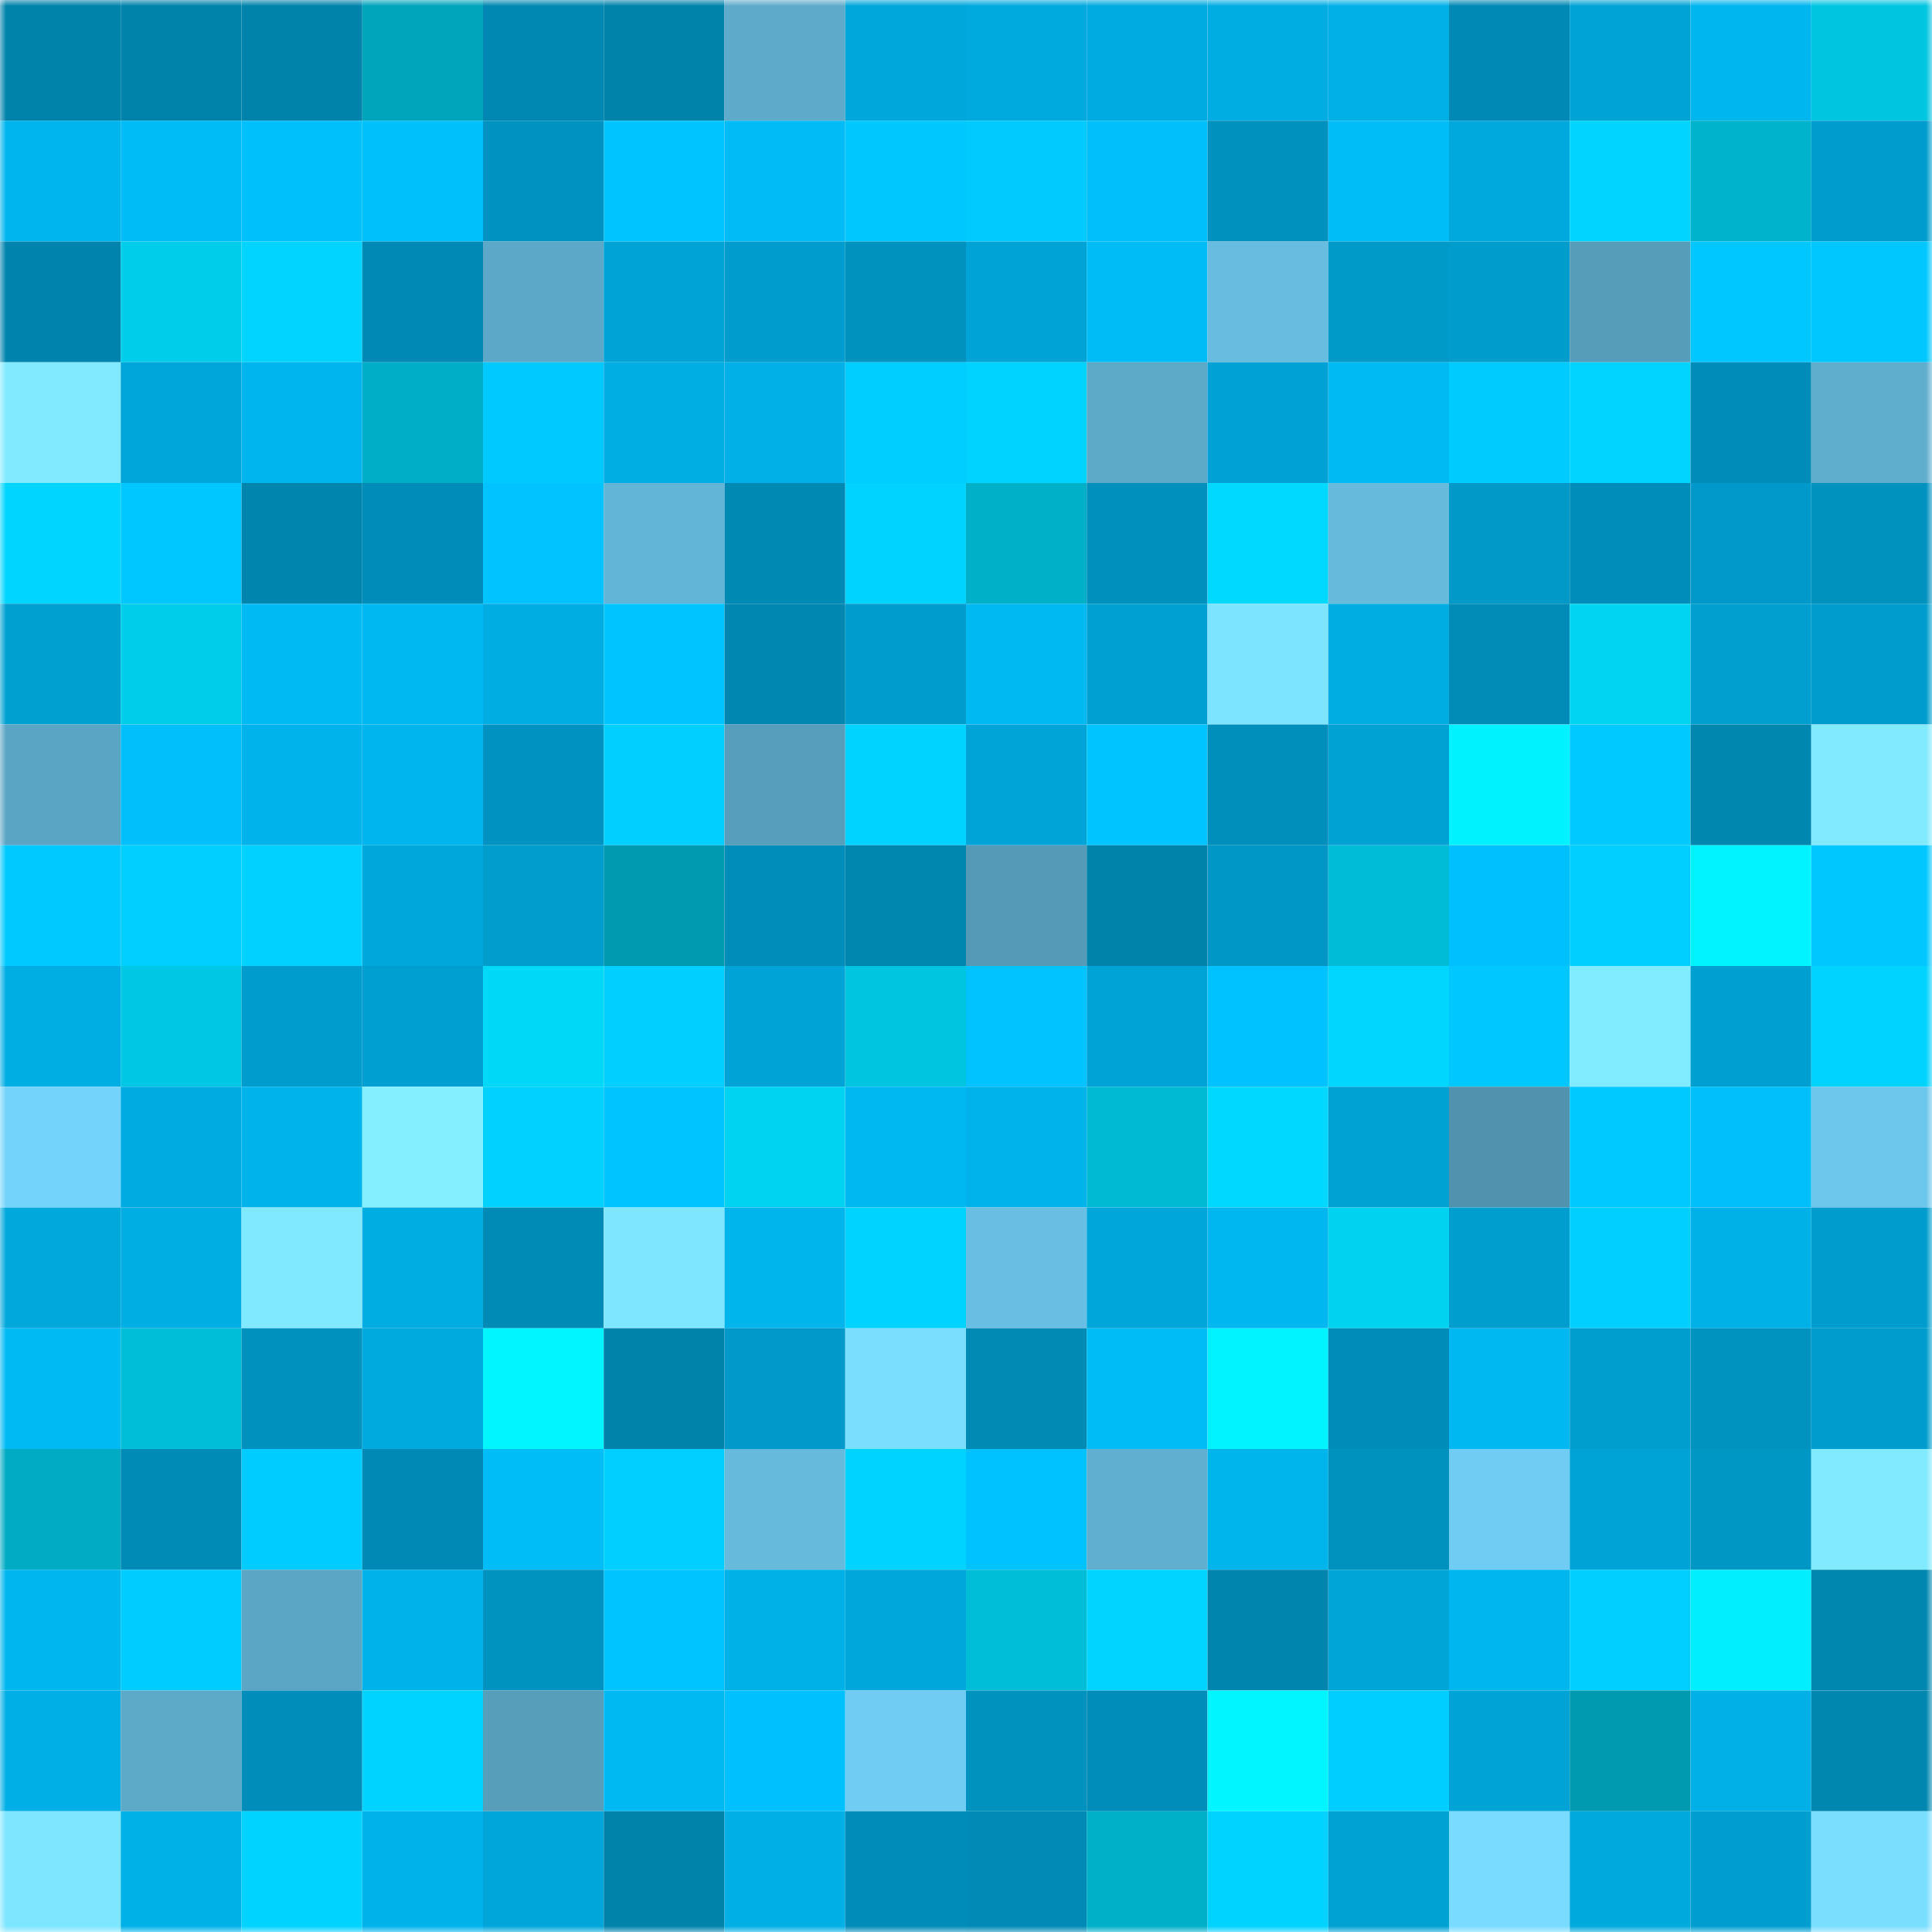 <svg viewBox="0 0 160 160" fill="none" role="img" xmlns="http://www.w3.org/2000/svg" width="240" height="240" name="ens%2Cpunkytown.eth"><mask id="1683772206" mask-type="alpha" maskUnits="userSpaceOnUse" x="0" y="0" width="160" height="160"><rect width="160" height="160" fill="#FFFFFF"></rect></mask><g mask="url(#1683772206)"><rect x="0" y="0" width="10" height="10" fill="#0083ab"></rect><rect x="10" y="0" width="10" height="10" fill="#0083ab"></rect><rect x="20" y="0" width="10" height="10" fill="#0083ab"></rect><rect x="30" y="0" width="10" height="10" fill="#00a5bc"></rect><rect x="40" y="0" width="10" height="10" fill="#0088b2"></rect><rect x="50" y="0" width="10" height="10" fill="#0083ab"></rect><rect x="60" y="0" width="10" height="10" fill="#5eaaca"></rect><rect x="70" y="0" width="10" height="10" fill="#00a7db"></rect><rect x="80" y="0" width="10" height="10" fill="#00a9de"></rect><rect x="90" y="0" width="10" height="10" fill="#00abe1"></rect><rect x="100" y="0" width="10" height="10" fill="#00ade3"></rect><rect x="110" y="0" width="10" height="10" fill="#00b0e6"></rect><rect x="120" y="0" width="10" height="10" fill="#0089b4"></rect><rect x="130" y="0" width="10" height="10" fill="#00a3d6"></rect><rect x="140" y="0" width="10" height="10" fill="#00b6ee"></rect><rect x="150" y="0" width="10" height="10" fill="#00c5e1"></rect><rect x="0" y="10" width="10" height="10" fill="#00b5ee"></rect><rect x="10" y="10" width="10" height="10" fill="#00bcf6"></rect><rect x="20" y="10" width="10" height="10" fill="#00c0fb"></rect><rect x="30" y="10" width="10" height="10" fill="#00c0fb"></rect><rect x="40" y="10" width="10" height="10" fill="#0092c0"></rect><rect x="50" y="10" width="10" height="10" fill="#00c4ff"></rect><rect x="60" y="10" width="10" height="10" fill="#00bbf5"></rect><rect x="70" y="10" width="10" height="10" fill="#00c8ff"></rect><rect x="80" y="10" width="10" height="10" fill="#00caff"></rect><rect x="90" y="10" width="10" height="10" fill="#00bffa"></rect><rect x="100" y="10" width="10" height="10" fill="#0091be"></rect><rect x="110" y="10" width="10" height="10" fill="#00bdf8"></rect><rect x="120" y="10" width="10" height="10" fill="#00a9dd"></rect><rect x="130" y="10" width="10" height="10" fill="#00d4ff"></rect><rect x="140" y="10" width="10" height="10" fill="#00b3cc"></rect><rect x="150" y="10" width="10" height="10" fill="#009ccd"></rect><rect x="0" y="20" width="10" height="10" fill="#0083ac"></rect><rect x="10" y="20" width="10" height="10" fill="#00cdea"></rect><rect x="20" y="20" width="10" height="10" fill="#00d4ff"></rect><rect x="30" y="20" width="10" height="10" fill="#0089b4"></rect><rect x="40" y="20" width="10" height="10" fill="#5ca8c8"></rect><rect x="50" y="20" width="10" height="10" fill="#00a3d6"></rect><rect x="60" y="20" width="10" height="10" fill="#009ccd"></rect><rect x="70" y="20" width="10" height="10" fill="#0092bf"></rect><rect x="80" y="20" width="10" height="10" fill="#00a3d6"></rect><rect x="90" y="20" width="10" height="10" fill="#00bcf6"></rect><rect x="100" y="20" width="10" height="10" fill="#67bcdf"></rect><rect x="110" y="20" width="10" height="10" fill="#009ac9"></rect><rect x="120" y="20" width="10" height="10" fill="#009ccc"></rect><rect x="130" y="20" width="10" height="10" fill="#569dba"></rect><rect x="140" y="20" width="10" height="10" fill="#00c7ff"></rect><rect x="150" y="20" width="10" height="10" fill="#00c8ff"></rect><rect x="0" y="30" width="10" height="10" fill="#81eaff"></rect><rect x="10" y="30" width="10" height="10" fill="#00a6d9"></rect><rect x="20" y="30" width="10" height="10" fill="#00b5ed"></rect><rect x="30" y="30" width="10" height="10" fill="#00afc7"></rect><rect x="40" y="30" width="10" height="10" fill="#00c9ff"></rect><rect x="50" y="30" width="10" height="10" fill="#00aee4"></rect><rect x="60" y="30" width="10" height="10" fill="#00b0e7"></rect><rect x="70" y="30" width="10" height="10" fill="#00ceff"></rect><rect x="80" y="30" width="10" height="10" fill="#00d3ff"></rect><rect x="90" y="30" width="10" height="10" fill="#5da9c8"></rect><rect x="100" y="30" width="10" height="10" fill="#00a2d5"></rect><rect x="110" y="30" width="10" height="10" fill="#00baf4"></rect><rect x="120" y="30" width="10" height="10" fill="#00cbff"></rect><rect x="130" y="30" width="10" height="10" fill="#00d4ff"></rect><rect x="140" y="30" width="10" height="10" fill="#008cb8"></rect><rect x="150" y="30" width="10" height="10" fill="#5faece"></rect><rect x="0" y="40" width="10" height="10" fill="#00d5ff"></rect><rect x="10" y="40" width="10" height="10" fill="#00c7ff"></rect><rect x="20" y="40" width="10" height="10" fill="#0085ae"></rect><rect x="30" y="40" width="10" height="10" fill="#008cb8"></rect><rect x="40" y="40" width="10" height="10" fill="#00c3ff"></rect><rect x="50" y="40" width="10" height="10" fill="#63b5d7"></rect><rect x="60" y="40" width="10" height="10" fill="#0089b3"></rect><rect x="70" y="40" width="10" height="10" fill="#00d3ff"></rect><rect x="80" y="40" width="10" height="10" fill="#00afc8"></rect><rect x="90" y="40" width="10" height="10" fill="#0090bd"></rect><rect x="100" y="40" width="10" height="10" fill="#00d9ff"></rect><rect x="110" y="40" width="10" height="10" fill="#66badc"></rect><rect x="120" y="40" width="10" height="10" fill="#0099c8"></rect><rect x="130" y="40" width="10" height="10" fill="#008db9"></rect><rect x="140" y="40" width="10" height="10" fill="#0099c9"></rect><rect x="150" y="40" width="10" height="10" fill="#0092bf"></rect><rect x="0" y="50" width="10" height="10" fill="#00a0d1"></rect><rect x="10" y="50" width="10" height="10" fill="#00cdea"></rect><rect x="20" y="50" width="10" height="10" fill="#00baf3"></rect><rect x="30" y="50" width="10" height="10" fill="#00b8f1"></rect><rect x="40" y="50" width="10" height="10" fill="#00ade3"></rect><rect x="50" y="50" width="10" height="10" fill="#00c4ff"></rect><rect x="60" y="50" width="10" height="10" fill="#0087b1"></rect><rect x="70" y="50" width="10" height="10" fill="#009ccd"></rect><rect x="80" y="50" width="10" height="10" fill="#00b8f2"></rect><rect x="90" y="50" width="10" height="10" fill="#00a1d2"></rect><rect x="100" y="50" width="10" height="10" fill="#7de4ff"></rect><rect x="110" y="50" width="10" height="10" fill="#00ade2"></rect><rect x="120" y="50" width="10" height="10" fill="#008cb7"></rect><rect x="130" y="50" width="10" height="10" fill="#00d4f2"></rect><rect x="140" y="50" width="10" height="10" fill="#009fd0"></rect><rect x="150" y="50" width="10" height="10" fill="#009ccd"></rect><rect x="0" y="60" width="10" height="10" fill="#5ba5c4"></rect><rect x="10" y="60" width="10" height="10" fill="#00bffa"></rect><rect x="20" y="60" width="10" height="10" fill="#00b3ea"></rect><rect x="30" y="60" width="10" height="10" fill="#00b5ed"></rect><rect x="40" y="60" width="10" height="10" fill="#0093c1"></rect><rect x="50" y="60" width="10" height="10" fill="#00cfff"></rect><rect x="60" y="60" width="10" height="10" fill="#579ebc"></rect><rect x="70" y="60" width="10" height="10" fill="#00d3ff"></rect><rect x="80" y="60" width="10" height="10" fill="#00a4d7"></rect><rect x="90" y="60" width="10" height="10" fill="#00c4ff"></rect><rect x="100" y="60" width="10" height="10" fill="#008eba"></rect><rect x="110" y="60" width="10" height="10" fill="#00a2d4"></rect><rect x="120" y="60" width="10" height="10" fill="#00f1ff"></rect><rect x="130" y="60" width="10" height="10" fill="#00c9ff"></rect><rect x="140" y="60" width="10" height="10" fill="#0087b0"></rect><rect x="150" y="60" width="10" height="10" fill="#81eaff"></rect><rect x="0" y="70" width="10" height="10" fill="#00c9ff"></rect><rect x="10" y="70" width="10" height="10" fill="#00cfff"></rect><rect x="20" y="70" width="10" height="10" fill="#00d1ff"></rect><rect x="30" y="70" width="10" height="10" fill="#00a7db"></rect><rect x="40" y="70" width="10" height="10" fill="#009dcd"></rect><rect x="50" y="70" width="10" height="10" fill="#009ab0"></rect><rect x="60" y="70" width="10" height="10" fill="#008db9"></rect><rect x="70" y="70" width="10" height="10" fill="#0087b0"></rect><rect x="80" y="70" width="10" height="10" fill="#559bb7"></rect><rect x="90" y="70" width="10" height="10" fill="#0083ab"></rect><rect x="100" y="70" width="10" height="10" fill="#0096c5"></rect><rect x="110" y="70" width="10" height="10" fill="#00bcd6"></rect><rect x="120" y="70" width="10" height="10" fill="#00c1fd"></rect><rect x="130" y="70" width="10" height="10" fill="#00cfff"></rect><rect x="140" y="70" width="10" height="10" fill="#00f3ff"></rect><rect x="150" y="70" width="10" height="10" fill="#00c8ff"></rect><rect x="0" y="80" width="10" height="10" fill="#00aee4"></rect><rect x="10" y="80" width="10" height="10" fill="#00c7e3"></rect><rect x="20" y="80" width="10" height="10" fill="#009ccd"></rect><rect x="30" y="80" width="10" height="10" fill="#009fd1"></rect><rect x="40" y="80" width="10" height="10" fill="#00d8f7"></rect><rect x="50" y="80" width="10" height="10" fill="#00cfff"></rect><rect x="60" y="80" width="10" height="10" fill="#00a3d6"></rect><rect x="70" y="80" width="10" height="10" fill="#00c5e1"></rect><rect x="80" y="80" width="10" height="10" fill="#00c3ff"></rect><rect x="90" y="80" width="10" height="10" fill="#00a3d6"></rect><rect x="100" y="80" width="10" height="10" fill="#00c2ff"></rect><rect x="110" y="80" width="10" height="10" fill="#00d6ff"></rect><rect x="120" y="80" width="10" height="10" fill="#00c7ff"></rect><rect x="130" y="80" width="10" height="10" fill="#81ecff"></rect><rect x="140" y="80" width="10" height="10" fill="#009fd1"></rect><rect x="150" y="80" width="10" height="10" fill="#00d3ff"></rect><rect x="0" y="90" width="10" height="10" fill="#74d3fb"></rect><rect x="10" y="90" width="10" height="10" fill="#00abe1"></rect><rect x="20" y="90" width="10" height="10" fill="#00b3ea"></rect><rect x="30" y="90" width="10" height="10" fill="#84f0ff"></rect><rect x="40" y="90" width="10" height="10" fill="#00d1ff"></rect><rect x="50" y="90" width="10" height="10" fill="#00c4ff"></rect><rect x="60" y="90" width="10" height="10" fill="#00d3f1"></rect><rect x="70" y="90" width="10" height="10" fill="#00b8f1"></rect><rect x="80" y="90" width="10" height="10" fill="#00b3ea"></rect><rect x="90" y="90" width="10" height="10" fill="#00bad4"></rect><rect x="100" y="90" width="10" height="10" fill="#00d8ff"></rect><rect x="110" y="90" width="10" height="10" fill="#00a2d4"></rect><rect x="120" y="90" width="10" height="10" fill="#5193ae"></rect><rect x="130" y="90" width="10" height="10" fill="#00c9ff"></rect><rect x="140" y="90" width="10" height="10" fill="#00bffa"></rect><rect x="150" y="90" width="10" height="10" fill="#6dc6eb"></rect><rect x="0" y="100" width="10" height="10" fill="#00a8dc"></rect><rect x="10" y="100" width="10" height="10" fill="#00aee4"></rect><rect x="20" y="100" width="10" height="10" fill="#80e9ff"></rect><rect x="30" y="100" width="10" height="10" fill="#00ade2"></rect><rect x="40" y="100" width="10" height="10" fill="#008bb7"></rect><rect x="50" y="100" width="10" height="10" fill="#7ee6ff"></rect><rect x="60" y="100" width="10" height="10" fill="#00b4ec"></rect><rect x="70" y="100" width="10" height="10" fill="#00d3ff"></rect><rect x="80" y="100" width="10" height="10" fill="#69bfe3"></rect><rect x="90" y="100" width="10" height="10" fill="#00a6d9"></rect><rect x="100" y="100" width="10" height="10" fill="#00b7f0"></rect><rect x="110" y="100" width="10" height="10" fill="#00d2f0"></rect><rect x="120" y="100" width="10" height="10" fill="#009ecf"></rect><rect x="130" y="100" width="10" height="10" fill="#00cfff"></rect><rect x="140" y="100" width="10" height="10" fill="#00b1e8"></rect><rect x="150" y="100" width="10" height="10" fill="#009ccd"></rect><rect x="0" y="110" width="10" height="10" fill="#00baf4"></rect><rect x="10" y="110" width="10" height="10" fill="#00bdd8"></rect><rect x="20" y="110" width="10" height="10" fill="#0091be"></rect><rect x="30" y="110" width="10" height="10" fill="#00aadf"></rect><rect x="40" y="110" width="10" height="10" fill="#00f5ff"></rect><rect x="50" y="110" width="10" height="10" fill="#0083ab"></rect><rect x="60" y="110" width="10" height="10" fill="#0099c9"></rect><rect x="70" y="110" width="10" height="10" fill="#7adeff"></rect><rect x="80" y="110" width="10" height="10" fill="#008ab4"></rect><rect x="90" y="110" width="10" height="10" fill="#00bcf6"></rect><rect x="100" y="110" width="10" height="10" fill="#00f3ff"></rect><rect x="110" y="110" width="10" height="10" fill="#008cb8"></rect><rect x="120" y="110" width="10" height="10" fill="#00b8f1"></rect><rect x="130" y="110" width="10" height="10" fill="#009ecf"></rect><rect x="140" y="110" width="10" height="10" fill="#0093c0"></rect><rect x="150" y="110" width="10" height="10" fill="#009ccd"></rect><rect x="0" y="120" width="10" height="10" fill="#00abc3"></rect><rect x="10" y="120" width="10" height="10" fill="#008bb6"></rect><rect x="20" y="120" width="10" height="10" fill="#00ccff"></rect><rect x="30" y="120" width="10" height="10" fill="#0089b4"></rect><rect x="40" y="120" width="10" height="10" fill="#00bcf7"></rect><rect x="50" y="120" width="10" height="10" fill="#00cfff"></rect><rect x="60" y="120" width="10" height="10" fill="#66badc"></rect><rect x="70" y="120" width="10" height="10" fill="#00d3ff"></rect><rect x="80" y="120" width="10" height="10" fill="#00c2fe"></rect><rect x="90" y="120" width="10" height="10" fill="#60afd0"></rect><rect x="100" y="120" width="10" height="10" fill="#00b4ec"></rect><rect x="110" y="120" width="10" height="10" fill="#0092bf"></rect><rect x="120" y="120" width="10" height="10" fill="#70ccf2"></rect><rect x="130" y="120" width="10" height="10" fill="#00a3d6"></rect><rect x="140" y="120" width="10" height="10" fill="#0097c5"></rect><rect x="150" y="120" width="10" height="10" fill="#81eaff"></rect><rect x="0" y="130" width="10" height="10" fill="#00b6ef"></rect><rect x="10" y="130" width="10" height="10" fill="#00ccff"></rect><rect x="20" y="130" width="10" height="10" fill="#5ba6c5"></rect><rect x="30" y="130" width="10" height="10" fill="#00b2ea"></rect><rect x="40" y="130" width="10" height="10" fill="#0093c0"></rect><rect x="50" y="130" width="10" height="10" fill="#00c4ff"></rect><rect x="60" y="130" width="10" height="10" fill="#00b1e8"></rect><rect x="70" y="130" width="10" height="10" fill="#00a7db"></rect><rect x="80" y="130" width="10" height="10" fill="#00bdd8"></rect><rect x="90" y="130" width="10" height="10" fill="#00d4ff"></rect><rect x="100" y="130" width="10" height="10" fill="#0085ae"></rect><rect x="110" y="130" width="10" height="10" fill="#00a5d8"></rect><rect x="120" y="130" width="10" height="10" fill="#00b6ef"></rect><rect x="130" y="130" width="10" height="10" fill="#00cfff"></rect><rect x="140" y="130" width="10" height="10" fill="#00eeff"></rect><rect x="150" y="130" width="10" height="10" fill="#0087b0"></rect><rect x="0" y="140" width="10" height="10" fill="#00afe5"></rect><rect x="10" y="140" width="10" height="10" fill="#5da9c8"></rect><rect x="20" y="140" width="10" height="10" fill="#008db9"></rect><rect x="30" y="140" width="10" height="10" fill="#00d3ff"></rect><rect x="40" y="140" width="10" height="10" fill="#579ebb"></rect><rect x="50" y="140" width="10" height="10" fill="#00b9f3"></rect><rect x="60" y="140" width="10" height="10" fill="#00c1fd"></rect><rect x="70" y="140" width="10" height="10" fill="#70ccf2"></rect><rect x="80" y="140" width="10" height="10" fill="#0092bf"></rect><rect x="90" y="140" width="10" height="10" fill="#008db9"></rect><rect x="100" y="140" width="10" height="10" fill="#00f5ff"></rect><rect x="110" y="140" width="10" height="10" fill="#00ceff"></rect><rect x="120" y="140" width="10" height="10" fill="#00a3d5"></rect><rect x="130" y="140" width="10" height="10" fill="#009ab0"></rect><rect x="140" y="140" width="10" height="10" fill="#00b0e6"></rect><rect x="150" y="140" width="10" height="10" fill="#0087b0"></rect><rect x="0" y="150" width="10" height="10" fill="#7ee6ff"></rect><rect x="10" y="150" width="10" height="10" fill="#00b1e8"></rect><rect x="20" y="150" width="10" height="10" fill="#00d3ff"></rect><rect x="30" y="150" width="10" height="10" fill="#00b2ea"></rect><rect x="40" y="150" width="10" height="10" fill="#00a6da"></rect><rect x="50" y="150" width="10" height="10" fill="#0083ab"></rect><rect x="60" y="150" width="10" height="10" fill="#00afe5"></rect><rect x="70" y="150" width="10" height="10" fill="#008cb8"></rect><rect x="80" y="150" width="10" height="10" fill="#008ab5"></rect><rect x="90" y="150" width="10" height="10" fill="#00b0c9"></rect><rect x="100" y="150" width="10" height="10" fill="#00d3ff"></rect><rect x="110" y="150" width="10" height="10" fill="#00a2d4"></rect><rect x="120" y="150" width="10" height="10" fill="#78dbff"></rect><rect x="130" y="150" width="10" height="10" fill="#00a9dd"></rect><rect x="140" y="150" width="10" height="10" fill="#009ed0"></rect><rect x="150" y="150" width="10" height="10" fill="#7adeff"></rect></g></svg>